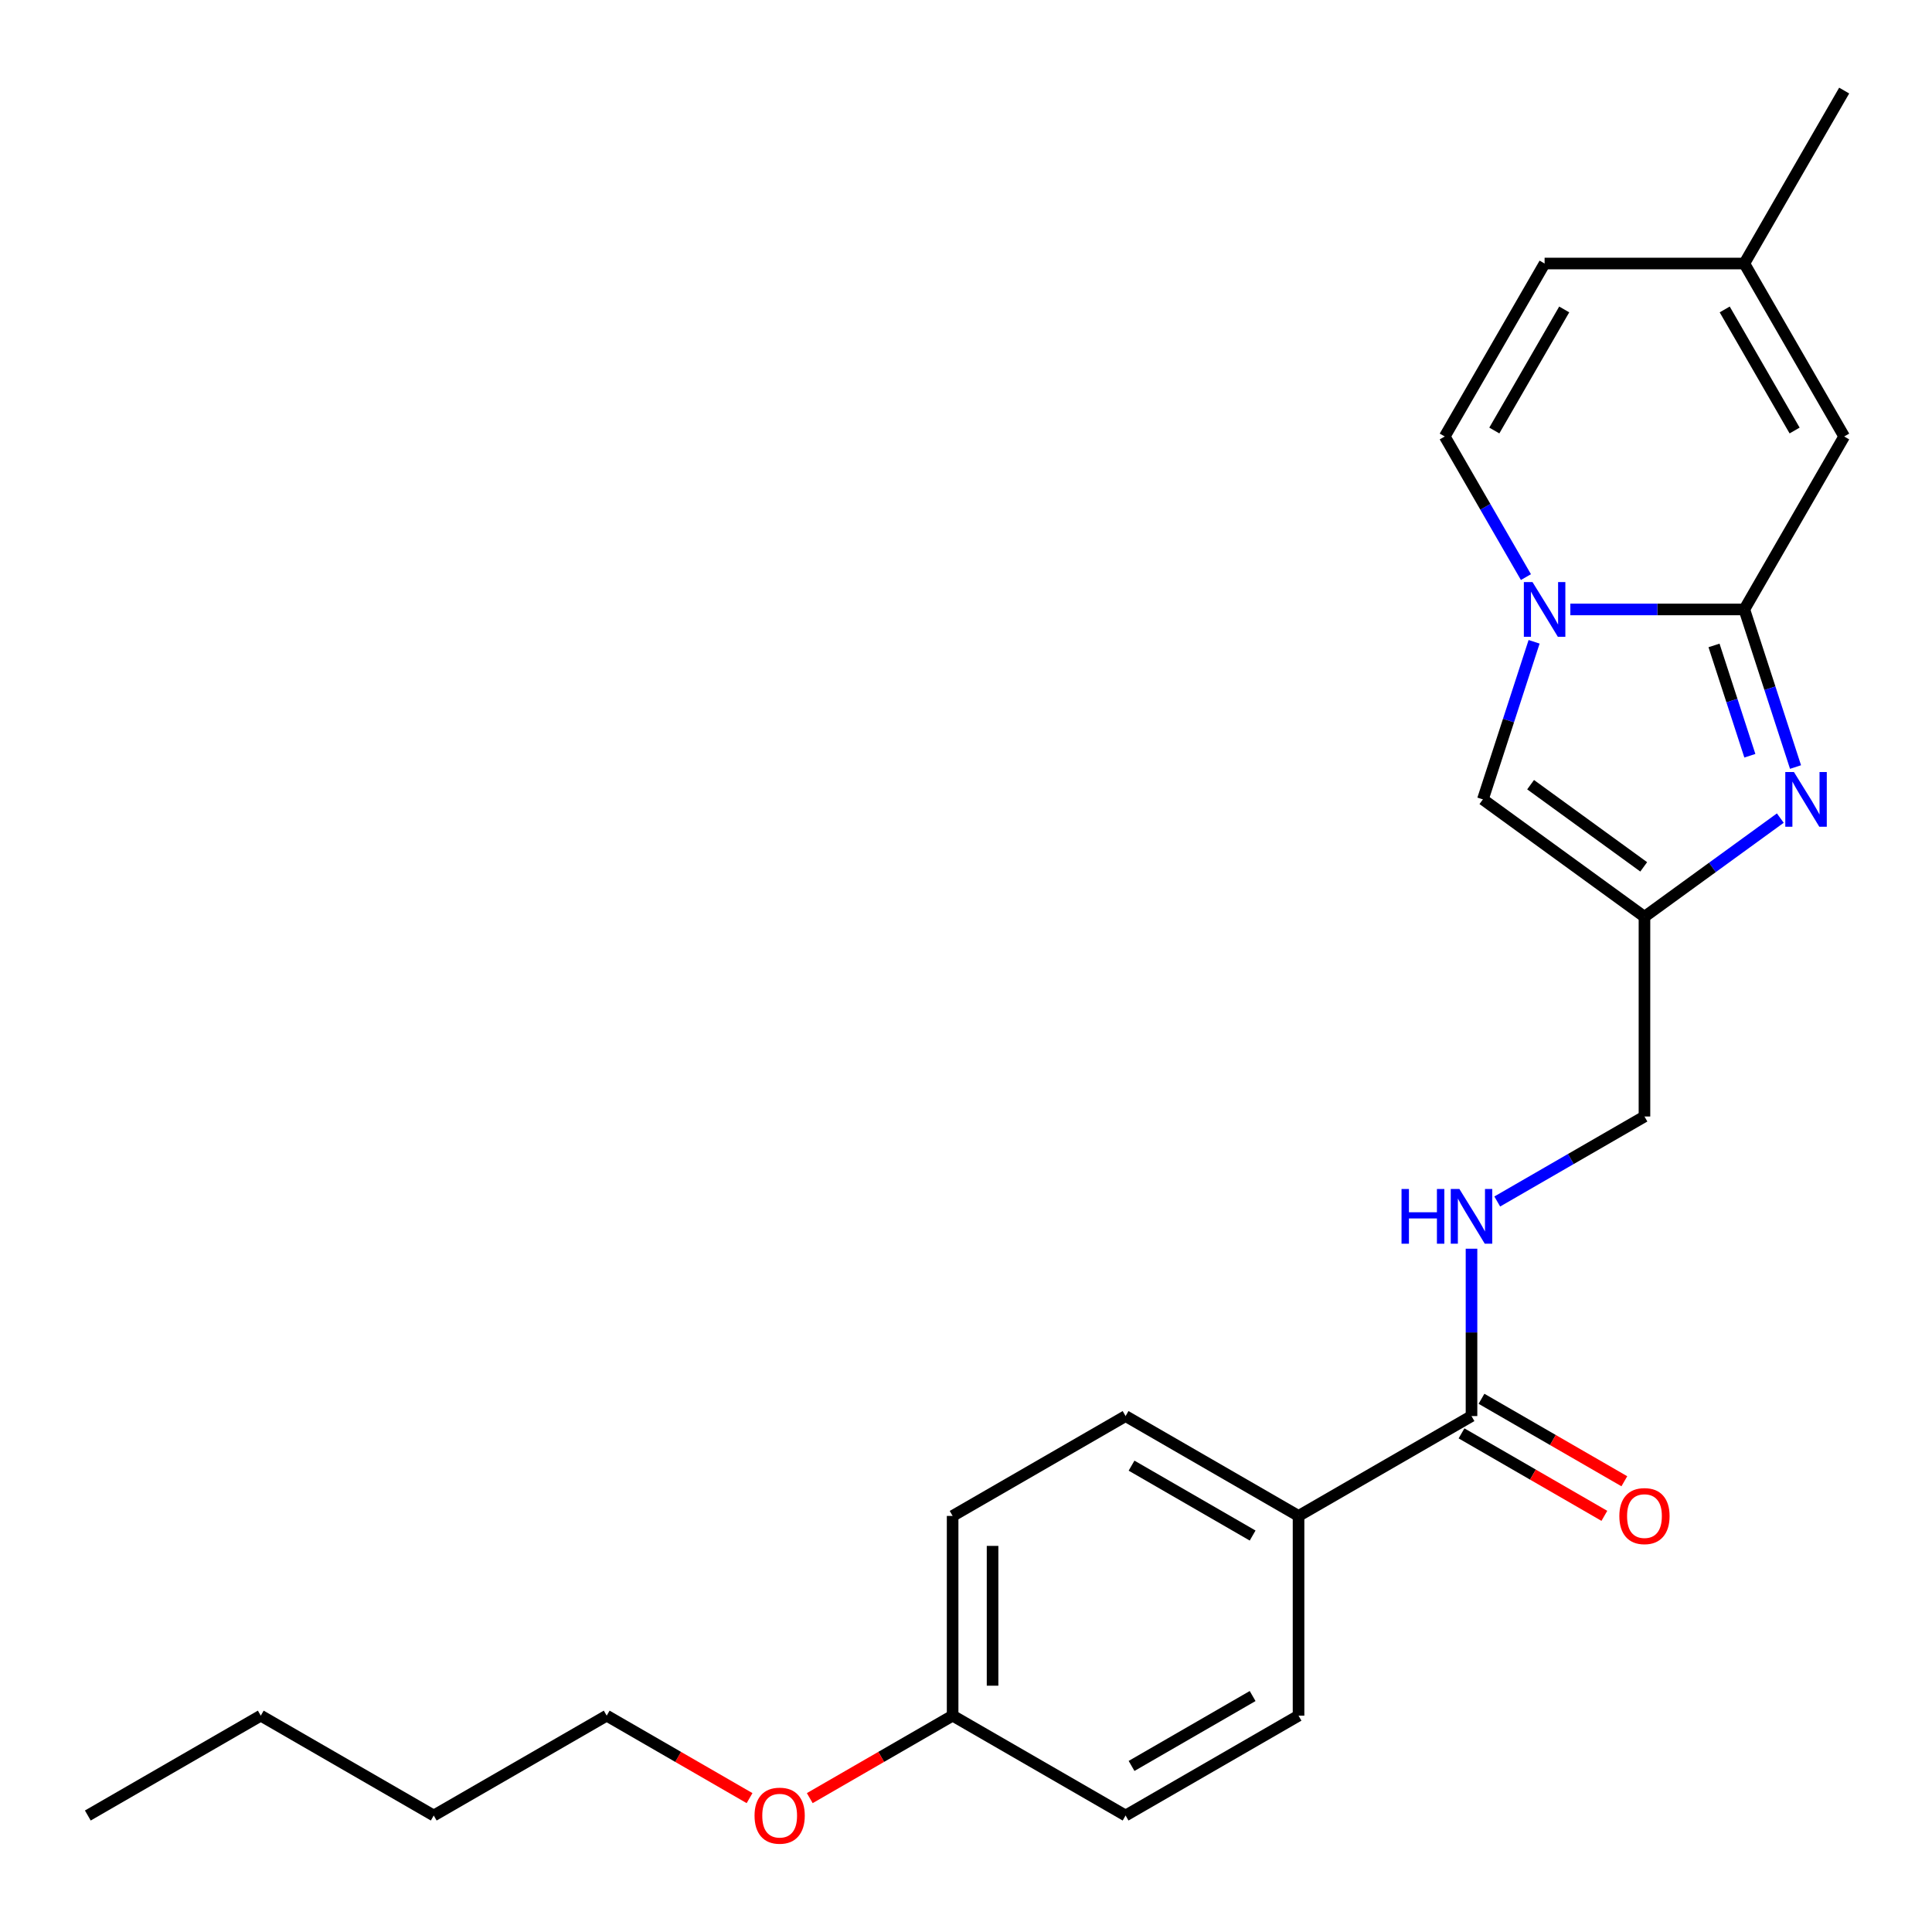 <?xml version='1.0' encoding='iso-8859-1'?>
<svg version='1.1' baseProfile='full'
              xmlns='http://www.w3.org/2000/svg'
                      xmlns:rdkit='http://www.rdkit.org/xml'
                      xmlns:xlink='http://www.w3.org/1999/xlink'
                  xml:space='preserve'
width='1000px' height='1000px' viewBox='0 0 1000 1000'>
<!-- END OF HEADER -->
<rect style='opacity:1.0;fill:#FFFFFF;stroke:none' width='1000' height='1000' x='0' y='0'> </rect>
<path class='bond-0' d='M 902.859,315.449 L 857.834,315.449' style='fill:none;fill-rule:evenodd;stroke:#000000;stroke-width:6px;stroke-linecap:butt;stroke-linejoin:miter;stroke-opacity:1' />
<path class='bond-0' d='M 857.834,315.449 L 812.809,315.449' style='fill:none;fill-rule:evenodd;stroke:#0000FF;stroke-width:6px;stroke-linecap:butt;stroke-linejoin:miter;stroke-opacity:1' />
<path class='bond-1' d='M 902.859,315.449 L 916.11,356.234' style='fill:none;fill-rule:evenodd;stroke:#000000;stroke-width:6px;stroke-linecap:butt;stroke-linejoin:miter;stroke-opacity:1' />
<path class='bond-1' d='M 916.11,356.234 L 929.362,397.019' style='fill:none;fill-rule:evenodd;stroke:#0000FF;stroke-width:6px;stroke-linecap:butt;stroke-linejoin:miter;stroke-opacity:1' />
<path class='bond-1' d='M 887.171,334.073 L 896.448,362.623' style='fill:none;fill-rule:evenodd;stroke:#000000;stroke-width:6px;stroke-linecap:butt;stroke-linejoin:miter;stroke-opacity:1' />
<path class='bond-1' d='M 896.448,362.623 L 905.724,391.172' style='fill:none;fill-rule:evenodd;stroke:#0000FF;stroke-width:6px;stroke-linecap:butt;stroke-linejoin:miter;stroke-opacity:1' />
<path class='bond-4' d='M 902.859,315.449 L 954.545,225.925' style='fill:none;fill-rule:evenodd;stroke:#000000;stroke-width:6px;stroke-linecap:butt;stroke-linejoin:miter;stroke-opacity:1' />
<path class='bond-3' d='M 794.045,332.193 L 780.793,372.978' style='fill:none;fill-rule:evenodd;stroke:#0000FF;stroke-width:6px;stroke-linecap:butt;stroke-linejoin:miter;stroke-opacity:1' />
<path class='bond-3' d='M 780.793,372.978 L 767.541,413.763' style='fill:none;fill-rule:evenodd;stroke:#000000;stroke-width:6px;stroke-linecap:butt;stroke-linejoin:miter;stroke-opacity:1' />
<path class='bond-5' d='M 789.818,298.704 L 768.808,262.315' style='fill:none;fill-rule:evenodd;stroke:#0000FF;stroke-width:6px;stroke-linecap:butt;stroke-linejoin:miter;stroke-opacity:1' />
<path class='bond-5' d='M 768.808,262.315 L 747.798,225.925' style='fill:none;fill-rule:evenodd;stroke:#000000;stroke-width:6px;stroke-linecap:butt;stroke-linejoin:miter;stroke-opacity:1' />
<path class='bond-2' d='M 921.479,423.444 L 886.325,448.984' style='fill:none;fill-rule:evenodd;stroke:#0000FF;stroke-width:6px;stroke-linecap:butt;stroke-linejoin:miter;stroke-opacity:1' />
<path class='bond-2' d='M 886.325,448.984 L 851.172,474.524' style='fill:none;fill-rule:evenodd;stroke:#000000;stroke-width:6px;stroke-linecap:butt;stroke-linejoin:miter;stroke-opacity:1' />
<path class='bond-12' d='M 851.172,474.524 L 851.172,577.898' style='fill:none;fill-rule:evenodd;stroke:#000000;stroke-width:6px;stroke-linecap:butt;stroke-linejoin:miter;stroke-opacity:1' />
<path class='bond-24' d='M 851.172,474.524 L 767.541,413.763' style='fill:none;fill-rule:evenodd;stroke:#000000;stroke-width:6px;stroke-linecap:butt;stroke-linejoin:miter;stroke-opacity:1' />
<path class='bond-24' d='M 850.78,448.684 L 792.238,406.151' style='fill:none;fill-rule:evenodd;stroke:#000000;stroke-width:6px;stroke-linecap:butt;stroke-linejoin:miter;stroke-opacity:1' />
<path class='bond-7' d='M 954.545,225.925 L 902.859,136.4' style='fill:none;fill-rule:evenodd;stroke:#000000;stroke-width:6px;stroke-linecap:butt;stroke-linejoin:miter;stroke-opacity:1' />
<path class='bond-7' d='M 928.888,222.833 L 892.707,160.166' style='fill:none;fill-rule:evenodd;stroke:#000000;stroke-width:6px;stroke-linecap:butt;stroke-linejoin:miter;stroke-opacity:1' />
<path class='bond-25' d='M 747.798,225.925 L 799.485,136.4' style='fill:none;fill-rule:evenodd;stroke:#000000;stroke-width:6px;stroke-linecap:butt;stroke-linejoin:miter;stroke-opacity:1' />
<path class='bond-25' d='M 773.456,222.833 L 809.637,160.166' style='fill:none;fill-rule:evenodd;stroke:#000000;stroke-width:6px;stroke-linecap:butt;stroke-linejoin:miter;stroke-opacity:1' />
<path class='bond-6' d='M 761.648,732.958 L 761.648,689.644' style='fill:none;fill-rule:evenodd;stroke:#000000;stroke-width:6px;stroke-linecap:butt;stroke-linejoin:miter;stroke-opacity:1' />
<path class='bond-6' d='M 761.648,689.644 L 761.648,646.329' style='fill:none;fill-rule:evenodd;stroke:#0000FF;stroke-width:6px;stroke-linecap:butt;stroke-linejoin:miter;stroke-opacity:1' />
<path class='bond-10' d='M 761.648,732.958 L 672.124,784.645' style='fill:none;fill-rule:evenodd;stroke:#000000;stroke-width:6px;stroke-linecap:butt;stroke-linejoin:miter;stroke-opacity:1' />
<path class='bond-11' d='M 756.479,741.911 L 793.449,763.255' style='fill:none;fill-rule:evenodd;stroke:#000000;stroke-width:6px;stroke-linecap:butt;stroke-linejoin:miter;stroke-opacity:1' />
<path class='bond-11' d='M 793.449,763.255 L 830.419,784.6' style='fill:none;fill-rule:evenodd;stroke:#FF0000;stroke-width:6px;stroke-linecap:butt;stroke-linejoin:miter;stroke-opacity:1' />
<path class='bond-11' d='M 766.816,724.006 L 803.786,745.35' style='fill:none;fill-rule:evenodd;stroke:#000000;stroke-width:6px;stroke-linecap:butt;stroke-linejoin:miter;stroke-opacity:1' />
<path class='bond-11' d='M 803.786,745.35 L 840.756,766.695' style='fill:none;fill-rule:evenodd;stroke:#FF0000;stroke-width:6px;stroke-linecap:butt;stroke-linejoin:miter;stroke-opacity:1' />
<path class='bond-9' d='M 902.859,136.4 L 799.485,136.4' style='fill:none;fill-rule:evenodd;stroke:#000000;stroke-width:6px;stroke-linecap:butt;stroke-linejoin:miter;stroke-opacity:1' />
<path class='bond-19' d='M 902.859,136.4 L 954.545,46.876' style='fill:none;fill-rule:evenodd;stroke:#000000;stroke-width:6px;stroke-linecap:butt;stroke-linejoin:miter;stroke-opacity:1' />
<path class='bond-8' d='M 774.972,621.892 L 813.072,599.895' style='fill:none;fill-rule:evenodd;stroke:#0000FF;stroke-width:6px;stroke-linecap:butt;stroke-linejoin:miter;stroke-opacity:1' />
<path class='bond-8' d='M 813.072,599.895 L 851.172,577.898' style='fill:none;fill-rule:evenodd;stroke:#000000;stroke-width:6px;stroke-linecap:butt;stroke-linejoin:miter;stroke-opacity:1' />
<path class='bond-13' d='M 672.124,784.645 L 582.599,732.958' style='fill:none;fill-rule:evenodd;stroke:#000000;stroke-width:6px;stroke-linecap:butt;stroke-linejoin:miter;stroke-opacity:1' />
<path class='bond-13' d='M 648.358,794.797 L 585.691,758.616' style='fill:none;fill-rule:evenodd;stroke:#000000;stroke-width:6px;stroke-linecap:butt;stroke-linejoin:miter;stroke-opacity:1' />
<path class='bond-14' d='M 672.124,784.645 L 672.124,888.019' style='fill:none;fill-rule:evenodd;stroke:#000000;stroke-width:6px;stroke-linecap:butt;stroke-linejoin:miter;stroke-opacity:1' />
<path class='bond-16' d='M 582.599,732.958 L 493.075,784.645' style='fill:none;fill-rule:evenodd;stroke:#000000;stroke-width:6px;stroke-linecap:butt;stroke-linejoin:miter;stroke-opacity:1' />
<path class='bond-17' d='M 672.124,888.019 L 582.599,939.705' style='fill:none;fill-rule:evenodd;stroke:#000000;stroke-width:6px;stroke-linecap:butt;stroke-linejoin:miter;stroke-opacity:1' />
<path class='bond-17' d='M 648.358,877.867 L 585.691,914.048' style='fill:none;fill-rule:evenodd;stroke:#000000;stroke-width:6px;stroke-linecap:butt;stroke-linejoin:miter;stroke-opacity:1' />
<path class='bond-15' d='M 493.075,888.019 L 582.599,939.705' style='fill:none;fill-rule:evenodd;stroke:#000000;stroke-width:6px;stroke-linecap:butt;stroke-linejoin:miter;stroke-opacity:1' />
<path class='bond-18' d='M 493.075,888.019 L 456.105,909.363' style='fill:none;fill-rule:evenodd;stroke:#000000;stroke-width:6px;stroke-linecap:butt;stroke-linejoin:miter;stroke-opacity:1' />
<path class='bond-18' d='M 456.105,909.363 L 419.135,930.708' style='fill:none;fill-rule:evenodd;stroke:#FF0000;stroke-width:6px;stroke-linecap:butt;stroke-linejoin:miter;stroke-opacity:1' />
<path class='bond-26' d='M 493.075,888.019 L 493.075,784.645' style='fill:none;fill-rule:evenodd;stroke:#000000;stroke-width:6px;stroke-linecap:butt;stroke-linejoin:miter;stroke-opacity:1' />
<path class='bond-26' d='M 513.75,872.513 L 513.75,800.151' style='fill:none;fill-rule:evenodd;stroke:#000000;stroke-width:6px;stroke-linecap:butt;stroke-linejoin:miter;stroke-opacity:1' />
<path class='bond-20' d='M 387.967,930.708 L 350.997,909.363' style='fill:none;fill-rule:evenodd;stroke:#FF0000;stroke-width:6px;stroke-linecap:butt;stroke-linejoin:miter;stroke-opacity:1' />
<path class='bond-20' d='M 350.997,909.363 L 314.027,888.019' style='fill:none;fill-rule:evenodd;stroke:#000000;stroke-width:6px;stroke-linecap:butt;stroke-linejoin:miter;stroke-opacity:1' />
<path class='bond-21' d='M 314.027,888.019 L 224.503,939.705' style='fill:none;fill-rule:evenodd;stroke:#000000;stroke-width:6px;stroke-linecap:butt;stroke-linejoin:miter;stroke-opacity:1' />
<path class='bond-22' d='M 224.503,939.705 L 134.979,888.019' style='fill:none;fill-rule:evenodd;stroke:#000000;stroke-width:6px;stroke-linecap:butt;stroke-linejoin:miter;stroke-opacity:1' />
<path class='bond-23' d='M 134.979,888.019 L 45.455,939.705' style='fill:none;fill-rule:evenodd;stroke:#000000;stroke-width:6px;stroke-linecap:butt;stroke-linejoin:miter;stroke-opacity:1' />
<path  class='atom-1' d='M 793.225 301.289
L 802.505 316.289
Q 803.425 317.769, 804.905 320.449
Q 806.385 323.129, 806.465 323.289
L 806.465 301.289
L 810.225 301.289
L 810.225 329.609
L 806.345 329.609
L 796.385 313.209
Q 795.225 311.289, 793.985 309.089
Q 792.785 306.889, 792.425 306.209
L 792.425 329.609
L 788.745 329.609
L 788.745 301.289
L 793.225 301.289
' fill='#0000FF'/>
<path  class='atom-2' d='M 928.543 399.603
L 937.823 414.603
Q 938.743 416.083, 940.223 418.763
Q 941.703 421.443, 941.783 421.603
L 941.783 399.603
L 945.543 399.603
L 945.543 427.923
L 941.663 427.923
L 931.703 411.523
Q 930.543 409.603, 929.303 407.403
Q 928.103 405.203, 927.743 404.523
L 927.743 427.923
L 924.063 427.923
L 924.063 399.603
L 928.543 399.603
' fill='#0000FF'/>
<path  class='atom-9' d='M 725.428 615.425
L 729.268 615.425
L 729.268 627.465
L 743.748 627.465
L 743.748 615.425
L 747.588 615.425
L 747.588 643.745
L 743.748 643.745
L 743.748 630.665
L 729.268 630.665
L 729.268 643.745
L 725.428 643.745
L 725.428 615.425
' fill='#0000FF'/>
<path  class='atom-9' d='M 755.388 615.425
L 764.668 630.425
Q 765.588 631.905, 767.068 634.585
Q 768.548 637.265, 768.628 637.425
L 768.628 615.425
L 772.388 615.425
L 772.388 643.745
L 768.508 643.745
L 758.548 627.345
Q 757.388 625.425, 756.148 623.225
Q 754.948 621.025, 754.588 620.345
L 754.588 643.745
L 750.908 643.745
L 750.908 615.425
L 755.388 615.425
' fill='#0000FF'/>
<path  class='atom-12' d='M 838.172 784.725
Q 838.172 777.925, 841.532 774.125
Q 844.892 770.325, 851.172 770.325
Q 857.452 770.325, 860.812 774.125
Q 864.172 777.925, 864.172 784.725
Q 864.172 791.605, 860.772 795.525
Q 857.372 799.405, 851.172 799.405
Q 844.932 799.405, 841.532 795.525
Q 838.172 791.645, 838.172 784.725
M 851.172 796.205
Q 855.492 796.205, 857.812 793.325
Q 860.172 790.405, 860.172 784.725
Q 860.172 779.165, 857.812 776.365
Q 855.492 773.525, 851.172 773.525
Q 846.852 773.525, 844.492 776.325
Q 842.172 779.125, 842.172 784.725
Q 842.172 790.445, 844.492 793.325
Q 846.852 796.205, 851.172 796.205
' fill='#FF0000'/>
<path  class='atom-19' d='M 390.551 939.785
Q 390.551 932.985, 393.911 929.185
Q 397.271 925.385, 403.551 925.385
Q 409.831 925.385, 413.191 929.185
Q 416.551 932.985, 416.551 939.785
Q 416.551 946.665, 413.151 950.585
Q 409.751 954.465, 403.551 954.465
Q 397.311 954.465, 393.911 950.585
Q 390.551 946.705, 390.551 939.785
M 403.551 951.265
Q 407.871 951.265, 410.191 948.385
Q 412.551 945.465, 412.551 939.785
Q 412.551 934.225, 410.191 931.425
Q 407.871 928.585, 403.551 928.585
Q 399.231 928.585, 396.871 931.385
Q 394.551 934.185, 394.551 939.785
Q 394.551 945.505, 396.871 948.385
Q 399.231 951.265, 403.551 951.265
' fill='#FF0000'/>
</svg>
